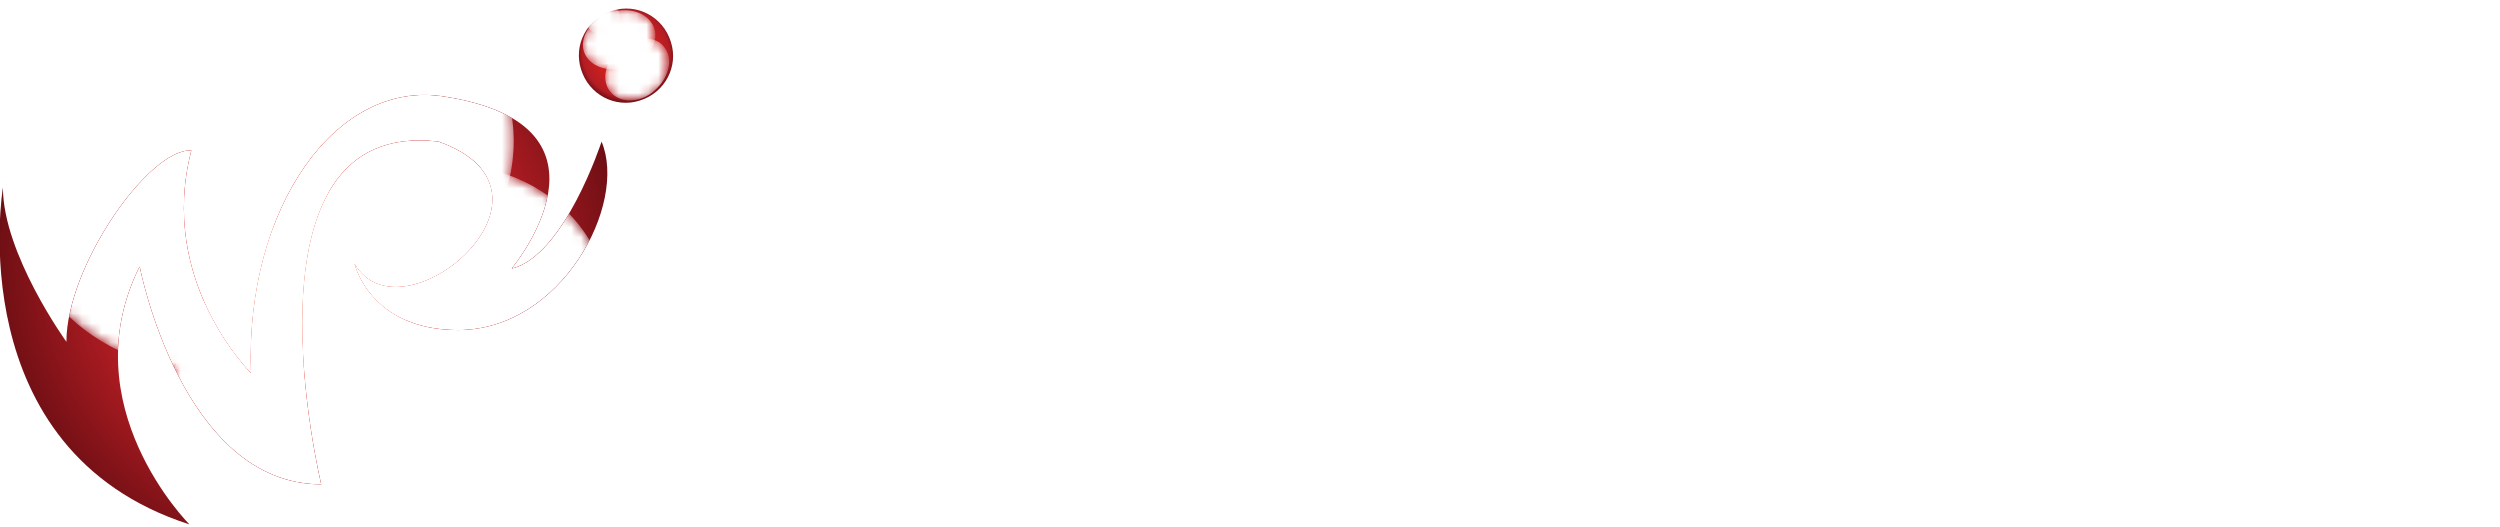 <?xml version="1.0" encoding="utf-8"?>
<!-- Generator: Adobe Illustrator 26.2.1, SVG Export Plug-In . SVG Version: 6.00 Build 0)  -->
<svg version="1.1" id="レイヤー_1" xmlns="http://www.w3.org/2000/svg" xmlns:xlink="http://www.w3.org/1999/xlink" x="0px"
	 y="0px" viewBox="0 0 256 54" style="enable-background:new 0 0 256 54;" xml:space="preserve">
<style type="text/css">
	
		.st0{clip-path:url(#SVGID_00000036243008271006030300000011339753852415288966_);fill:url(#SVGID_00000057131655818677181930000018353053124375900558_);}
	.st1{filter:url(#Adobe_OpacityMaskFilter);}
	.st2{fill:url(#SVGID_00000014602926915654774830000001451449929609657769_);}
	.st3{mask:url(#SVGID_00000165953067905230093130000016855256886366362547_);fill:#FFFFFF;}
	.st4{filter:url(#Adobe_OpacityMaskFilter_00000163777509925292666510000014695645396752153748_);}
	.st5{fill:url(#SVGID_00000116944894996331003160000006838025577338117535_);}
	.st6{mask:url(#SVGID_00000173153873856847835110000006344741294231683256_);fill:#FFFFFF;}
	.st7{filter:url(#Adobe_OpacityMaskFilter_00000056425500807659607040000001488742504549620371_);}
	.st8{fill:url(#SVGID_00000091727665039826785160000015505710857765533600_);}
	.st9{mask:url(#SVGID_00000165204043697901454710000002610483216568636075_);fill:#FFFFFF;}
	.st10{clip-path:url(#SVGID_00000160164461812323347320000012772509421037700249_);}
	
		.st11{clip-path:url(#SVGID_00000040533950907461810440000006729838898738239922_);fill:url(#SVGID_00000074421410085202246670000009122303076870629788_);}
	.st12{filter:url(#Adobe_OpacityMaskFilter_00000138537984179698842630000017704157779808710797_);}
	.st13{fill:url(#SVGID_00000116930818457590566910000017402198214759438523_);}
	.st14{mask:url(#SVGID_00000037686454749732269120000018076931670390302612_);fill:#FFFFFF;}
	.st15{filter:url(#Adobe_OpacityMaskFilter_00000049199560743576742350000010859001656563101315_);}
	.st16{fill:url(#SVGID_00000155112468711037036730000008869733588268602540_);}
	.st17{mask:url(#SVGID_00000050627793808990395190000003793184250330541969_);fill:#FFFFFF;}
	.st18{filter:url(#Adobe_OpacityMaskFilter_00000016060525647245573210000006744091563201347254_);}
	.st19{fill:url(#SVGID_00000139992842688757006430000007119796663445343621_);}
	.st20{mask:url(#SVGID_00000072968255086651057540000008115393282563647904_);fill:#FFFFFF;}
	.st21{fill:#FFFFFF;}
</style>
<g>
	<g>
		<g>
			<g>
				<defs>
					<path id="SVGID_1_" d="M62.7,1.1c-2.6,0.8-4,3.5-3.2,6c0.8,2.6,3.5,4,6,3.2c2.6-0.8,4-3.5,3.2-6C67.9,1.7,65.2,0.3,62.7,1.1z"
						/>
				</defs>
				<clipPath id="SVGID_00000168825119120522424470000012333091941404709561_">
					<use xlink:href="#SVGID_1_"  style="overflow:visible;"/>
				</clipPath>
				
					<radialGradient id="SVGID_00000037673252700648111850000001029871036348680615_" cx="64.099" cy="5.483" r="5.271" gradientUnits="userSpaceOnUse">
					<stop  offset="0" style="stop-color:#E74018"/>
					<stop  offset="9.393825e-02" style="stop-color:#E73B18"/>
					<stop  offset="0.2" style="stop-color:#E62E19"/>
					<stop  offset="0.258" style="stop-color:#E6231A"/>
					<stop  offset="0.841" style="stop-color:#B31D23"/>
					<stop  offset="1" style="stop-color:#550A0F"/>
				</radialGradient>
				
					<path style="clip-path:url(#SVGID_00000168825119120522424470000012333091941404709561_);fill:url(#SVGID_00000037673252700648111850000001029871036348680615_);" d="
					M62.6,0.4c-2.8,0.8-4.4,3.8-3.5,6.6c0.8,2.8,3.8,4.4,6.6,3.5C68.4,9.7,70,6.7,69.1,4C68.3,1.2,65.4-0.4,62.6,0.4z"/>
			</g>
			<defs>
				<filter id="Adobe_OpacityMaskFilter" filterUnits="userSpaceOnUse" x="61.9" y="4" width="6.6" height="6.3">
					
						<feColorMatrix  type="matrix" values="-1 0 0 0 1  0 -1 0 0 1  0 0 -1 0 1  0 0 0 1 0" color-interpolation-filters="sRGB" result="source"/>
				</filter>
			</defs>
			
				<mask maskUnits="userSpaceOnUse" x="61.9" y="4" width="6.6" height="6.3" id="SVGID_00000127044729120602897280000000028395020669833103_">
				<g class="st1">
					
						<linearGradient id="SVGID_00000045586926479320220290000011877565370988621702_" gradientUnits="userSpaceOnUse" x1="1491.049" y1="696.263" x2="1488.184" y2="691.301" gradientTransform="matrix(-0.933 0.36 -0.36 -0.933 1704.703 118.849)">
						<stop  offset="0" style="stop-color:#FFFFFF"/>
						<stop  offset="0.379" style="stop-color:#FDFDFD"/>
						<stop  offset="0.516" style="stop-color:#F7F6F6"/>
						<stop  offset="0.613" style="stop-color:#ECEBEB"/>
						<stop  offset="0.692" style="stop-color:#DCDADA"/>
						<stop  offset="0.759" style="stop-color:#C7C4C4"/>
						<stop  offset="0.819" style="stop-color:#AEA9A8"/>
						<stop  offset="0.873" style="stop-color:#8F8988"/>
						<stop  offset="0.923" style="stop-color:#6C6462"/>
						<stop  offset="0.967" style="stop-color:#453C39"/>
						<stop  offset="1" style="stop-color:#231815"/>
					</linearGradient>
					<path style="fill:url(#SVGID_00000045586926479320220290000011877565370988621702_);" d="M62.5,9.4c-1-1.2-0.5-3.2,1-4.5
						C65,3.7,67.1,3.7,68,4.9c1,1.2,0.5,3.2-1,4.5C65.5,10.6,63.5,10.6,62.5,9.4z"/>
				</g>
			</mask>
			<path style="mask:url(#SVGID_00000127044729120602897280000000028395020669833103_);fill:#FFFFFF;" d="M62.5,9.4
				c-1-1.2-0.5-3.2,1-4.5C65,3.7,67.1,3.6,68,4.8c1,1.2,0.5,3.2-1,4.5C65.5,10.6,63.5,10.6,62.5,9.4z"/>
			<defs>
				
					<filter id="Adobe_OpacityMaskFilter_00000008854178194808266500000000639522010112410041_" filterUnits="userSpaceOnUse" x="59.7" y="1" width="7.4" height="6.1">
					
						<feColorMatrix  type="matrix" values="-1 0 0 0 1  0 -1 0 0 1  0 0 -1 0 1  0 0 0 1 0" color-interpolation-filters="sRGB" result="source"/>
				</filter>
			</defs>
			
				<mask maskUnits="userSpaceOnUse" x="59.7" y="1" width="7.4" height="6.1" id="SVGID_00000168825382936640765360000002574637218436484538_">
				<g style="filter:url(#Adobe_OpacityMaskFilter_00000008854178194808266500000000639522010112410041_);">
					
						<linearGradient id="SVGID_00000128466042041892473670000003078628132136619141_" gradientUnits="userSpaceOnUse" x1="-283.098" y1="46.213" x2="-286.082" y2="41.044" gradientTransform="matrix(1 1.800000e-03 -1.800000e-03 1 348.104 -39.069)">
						<stop  offset="0" style="stop-color:#FFFFFF"/>
						<stop  offset="0.379" style="stop-color:#FDFDFD"/>
						<stop  offset="0.516" style="stop-color:#F7F6F6"/>
						<stop  offset="0.613" style="stop-color:#ECEBEB"/>
						<stop  offset="0.692" style="stop-color:#DCDADA"/>
						<stop  offset="0.759" style="stop-color:#C7C4C4"/>
						<stop  offset="0.819" style="stop-color:#AEA9A8"/>
						<stop  offset="0.873" style="stop-color:#8F8988"/>
						<stop  offset="0.923" style="stop-color:#6C6462"/>
						<stop  offset="0.967" style="stop-color:#453C39"/>
						<stop  offset="1" style="stop-color:#231815"/>
					</linearGradient>
					<path style="fill:url(#SVGID_00000128466042041892473670000003078628132136619141_);" d="M67,2.9c0.5,1.5-0.7,3.3-2.7,4
						c-2,0.6-4-0.1-4.5-1.6c-0.5-1.5,0.7-3.3,2.7-4C64.5,0.6,66.5,1.3,67,2.9z"/>
				</g>
			</mask>
			<path style="mask:url(#SVGID_00000168825382936640765360000002574637218436484538_);fill:#FFFFFF;" d="M67,2.9
				c0.5,1.5-0.7,3.3-2.7,4c-2,0.6-4-0.1-4.5-1.6c-0.5-1.5,0.7-3.3,2.7-4C64.5,0.6,66.5,1.4,67,2.9z"/>
			<defs>
				
					<filter id="Adobe_OpacityMaskFilter_00000011013303996486965810000001403179058207156661_" filterUnits="userSpaceOnUse" x="59.9" y="0" width="3.6" height="3.6">
					
						<feColorMatrix  type="matrix" values="-1 0 0 0 1  0 -1 0 0 1  0 0 -1 0 1  0 0 0 1 0" color-interpolation-filters="sRGB" result="source"/>
				</filter>
			</defs>
			
				<mask maskUnits="userSpaceOnUse" x="59.9" y="0" width="3.6" height="3.6" id="SVGID_00000130610701371364042010000000949975223402847422_">
				<g style="filter:url(#Adobe_OpacityMaskFilter_00000011013303996486965810000001403179058207156661_);">
					
						<radialGradient id="SVGID_00000121968344954774624560000014551894433197007771_" cx="35.837" cy="-453.53" r="2.511" gradientTransform="matrix(0.566 -0.43 0.444 0.566 242.632 273.711)" gradientUnits="userSpaceOnUse">
						<stop  offset="0" style="stop-color:#231815"/>
						<stop  offset="0.14" style="stop-color:#544C49"/>
						<stop  offset="0.306" style="stop-color:#888280"/>
						<stop  offset="0.467" style="stop-color:#B2AFAD"/>
						<stop  offset="0.621" style="stop-color:#D4D2D1"/>
						<stop  offset="0.765" style="stop-color:#ECEBEA"/>
						<stop  offset="0.895" style="stop-color:#FAFAFA"/>
						<stop  offset="1" style="stop-color:#FFFFFF"/>
					</radialGradient>
					<path style="fill:url(#SVGID_00000121968344954774624560000014551894433197007771_);" d="M63.1,0.7c0.6,0.8,0.5,1.9-0.3,2.5
						c-0.8,0.6-1.9,0.4-2.5-0.3c-0.6-0.8-0.5-1.9,0.3-2.5C61.4-0.2,62.5-0.1,63.1,0.7z"/>
				</g>
			</mask>
			<path style="mask:url(#SVGID_00000130610701371364042010000000949975223402847422_);fill:#FFFFFF;" d="M63.1,0.7
				c0.6,0.8,0.5,1.9-0.3,2.5c-0.8,0.6-1.9,0.4-2.5-0.3c-0.6-0.8-0.5-1.9,0.3-2.5C61.4-0.2,62.5-0.1,63.1,0.7z"/>
		</g>
		<g>
			<defs>
				<path id="SVGID_00000139989799514561171560000003711686866136943507_" d="M0.3,19.2c0,0-4.5,26.9,19.1,34.5
					c0,0-12.2-12.2-5.1-26.4c0,0,4.3,22.3,18.6,22.3c0,0-9.1-37.6,12-35.1c14.6,5.2-3.8,20.8-8.6,12.5c0,0,1.6,6.8,10.6,6.8
					c10.6,0,17.4-12.9,14.7-19.3c0,0-3.8,11.7-9.2,13c0,0,12.2-14.6-6.8-17.6C34.5,8,25.1,21.2,25.7,38.2c0,0-9.6-9.4-6.1-22.8
					C15.2,15.2,6.8,27.3,6.8,35C6.8,35,0.3,26,0.3,19.2z"/>
			</defs>
			<clipPath id="SVGID_00000029036040557142485560000006404193916994271890_">
				<use xlink:href="#SVGID_00000139989799514561171560000003711686866136943507_"  style="overflow:visible;"/>
			</clipPath>
			<g style="clip-path:url(#SVGID_00000029036040557142485560000006404193916994271890_);">
				<g>
					<defs>
						<path id="SVGID_00000055688521150750375100000013690169795636511662_" d="M22-3.2C4.4,2.1-5.5,20.7-0.2,38.4
							C5.1,56,23.8,66,41.4,60.6C59,55.3,69,36.7,63.6,19C58.3,1.4,39.7-8.6,22-3.2z"/>
					</defs>
					<clipPath id="SVGID_00000088851724323449229020000013820238487442702741_">
						<use xlink:href="#SVGID_00000055688521150750375100000013690169795636511662_"  style="overflow:visible;"/>
					</clipPath>
					
						<radialGradient id="SVGID_00000043436986558250364390000000943238810850603184_" cx="31.856" cy="27.247" r="36.305" gradientUnits="userSpaceOnUse">
						<stop  offset="0" style="stop-color:#E74018"/>
						<stop  offset="9.393825e-02" style="stop-color:#E73B18"/>
						<stop  offset="0.2" style="stop-color:#E62E19"/>
						<stop  offset="0.258" style="stop-color:#E6231A"/>
						<stop  offset="0.577" style="stop-color:#B31D23"/>
						<stop  offset="1" style="stop-color:#550A0F"/>
					</radialGradient>
					
						<path style="clip-path:url(#SVGID_00000088851724323449229020000013820238487442702741_);fill:url(#SVGID_00000043436986558250364390000000943238810850603184_);" d="
						M21.3-7.5C2.1-1.7-8.7,18.6-2.9,37.8C2.9,57,23.2,67.8,42.4,62c19.2-5.8,30-26.1,24.2-45.3C60.8-2.5,40.5-13.3,21.3-7.5z"/>
				</g>
				<defs>
					
						<filter id="Adobe_OpacityMaskFilter_00000081645246103442869640000010162058307475688604_" filterUnits="userSpaceOnUse" x="17" y="16.8" width="45.7" height="43.6">
						
							<feColorMatrix  type="matrix" values="-1 0 0 0 1  0 -1 0 0 1  0 0 -1 0 1  0 0 0 1 0" color-interpolation-filters="sRGB" result="source"/>
					</filter>
				</defs>
				
					<mask maskUnits="userSpaceOnUse" x="17" y="16.8" width="45.7" height="43.6" id="SVGID_00000043446191800349402540000006684076357311243194_">
					<g style="filter:url(#Adobe_OpacityMaskFilter_00000081645246103442869640000010162058307475688604_);">
						
							<linearGradient id="SVGID_00000105414061038893966070000007616367980996766856_" gradientUnits="userSpaceOnUse" x1="1534.55" y1="690.568" x2="1514.817" y2="656.389" gradientTransform="matrix(-0.933 0.36 -0.36 -0.933 1704.703 118.849)">
							<stop  offset="0" style="stop-color:#FFFFFF"/>
							<stop  offset="0.379" style="stop-color:#FDFDFD"/>
							<stop  offset="0.516" style="stop-color:#F7F6F6"/>
							<stop  offset="0.613" style="stop-color:#ECEBEB"/>
							<stop  offset="0.692" style="stop-color:#DCDADA"/>
							<stop  offset="0.759" style="stop-color:#C7C4C4"/>
							<stop  offset="0.819" style="stop-color:#AEA9A8"/>
							<stop  offset="0.873" style="stop-color:#8F8988"/>
							<stop  offset="0.923" style="stop-color:#6C6462"/>
							<stop  offset="0.967" style="stop-color:#453C39"/>
							<stop  offset="1" style="stop-color:#231815"/>
						</linearGradient>
						<path style="fill:url(#SVGID_00000105414061038893966070000007616367980996766856_);" d="M20.6,54.4
							c-6.8-8.3-3.7-22.1,6.9-30.8c10.6-8.7,24.7-9,31.6-0.7c6.8,8.3,3.7,22.1-6.9,30.8C41.6,62.5,27.4,62.8,20.6,54.4z"/>
					</g>
				</mask>
				<path style="mask:url(#SVGID_00000043446191800349402540000006684076357311243194_);fill:#FFFFFF;" d="M20.6,54.3
					c-6.8-8.3-3.7-22.1,6.9-30.8c10.6-8.7,24.7-9,31.6-0.7c6.8,8.3,3.7,22.1-6.9,30.8C41.6,62.3,27.4,62.6,20.6,54.3z"/>
				<defs>
					
						<filter id="Adobe_OpacityMaskFilter_00000127762256088171986670000008392588200018089135_" filterUnits="userSpaceOnUse" x="1.9" y="-3.4" width="50.8" height="41.8">
						
							<feColorMatrix  type="matrix" values="-1 0 0 0 1  0 -1 0 0 1  0 0 -1 0 1  0 0 0 1 0" color-interpolation-filters="sRGB" result="source"/>
					</filter>
				</defs>
				
					<mask maskUnits="userSpaceOnUse" x="1.9" y="-3.4" width="50.8" height="41.8" id="SVGID_00000150792437376834593030000005061667691816202937_">
					<g style="filter:url(#Adobe_OpacityMaskFilter_00000127762256088171986670000008392588200018089135_);">
						
							<linearGradient id="SVGID_00000108307191006069154570000000579458435069387452_" gradientUnits="userSpaceOnUse" x1="-310.437" y1="74.802" x2="-330.992" y2="39.2" gradientTransform="matrix(1 1.800000e-03 -1.800000e-03 1 348.104 -39.069)">
							<stop  offset="0" style="stop-color:#FFFFFF"/>
							<stop  offset="0.379" style="stop-color:#FDFDFD"/>
							<stop  offset="0.516" style="stop-color:#F7F6F6"/>
							<stop  offset="0.613" style="stop-color:#ECEBEB"/>
							<stop  offset="0.692" style="stop-color:#DCDADA"/>
							<stop  offset="0.759" style="stop-color:#C7C4C4"/>
							<stop  offset="0.819" style="stop-color:#AEA9A8"/>
							<stop  offset="0.873" style="stop-color:#8F8988"/>
							<stop  offset="0.923" style="stop-color:#6C6462"/>
							<stop  offset="0.967" style="stop-color:#453C39"/>
							<stop  offset="1" style="stop-color:#231815"/>
						</linearGradient>
						<path style="fill:url(#SVGID_00000108307191006069154570000000579458435069387452_);" d="M51.9,9.3
							c3.5,10.6-4.7,22.9-18.3,27.3C20,41.1,6.2,36.1,2.7,25.4C-0.8,14.8,7.4,2.5,21-1.9C34.5-6.4,48.4-1.3,51.9,9.3z"/>
					</g>
				</mask>
				<path style="mask:url(#SVGID_00000150792437376834593030000005061667691816202937_);fill:#FFFFFF;" d="M51.8,9.4
					c3.5,10.6-4.7,22.9-18.3,27.3C20,41.2,6.1,36.2,2.7,25.5C-0.8,14.9,7.3,2.7,20.9-1.8C34.5-6.2,48.3-1.2,51.8,9.4z"/>
				<defs>
					
						<filter id="Adobe_OpacityMaskFilter_00000109011049279740701410000014306992400930443949_" filterUnits="userSpaceOnUse" x="2.9" y="-10.5" width="24.9" height="24.6">
						
							<feColorMatrix  type="matrix" values="-1 0 0 0 1  0 -1 0 0 1  0 0 -1 0 1  0 0 0 1 0" color-interpolation-filters="sRGB" result="source"/>
					</filter>
				</defs>
				
					<mask maskUnits="userSpaceOnUse" x="2.9" y="-10.5" width="24.9" height="24.6" id="SVGID_00000057868097333274281380000007370090211692968862_">
					<g style="filter:url(#Adobe_OpacityMaskFilter_00000109011049279740701410000014306992400930443949_);">
						
							<radialGradient id="SVGID_00000163069995057810360380000014002298168302592157_" cx="-15.504" cy="-492.504" r="17.298" gradientTransform="matrix(0.566 -0.43 0.444 0.566 242.632 273.711)" gradientUnits="userSpaceOnUse">
							<stop  offset="0" style="stop-color:#231815"/>
							<stop  offset="0.14" style="stop-color:#544C49"/>
							<stop  offset="0.306" style="stop-color:#888280"/>
							<stop  offset="0.467" style="stop-color:#B2AFAD"/>
							<stop  offset="0.621" style="stop-color:#D4D2D1"/>
							<stop  offset="0.765" style="stop-color:#ECEBEA"/>
							<stop  offset="0.895" style="stop-color:#FAFAFA"/>
							<stop  offset="1" style="stop-color:#FFFFFF"/>
						</radialGradient>
						<path style="fill:url(#SVGID_00000163069995057810360380000014002298168302592157_);" d="M25.1-5.6c4.2,5.4,3.3,13.1-2.1,17.2
							c-5.4,4.1-13.2,3.1-17.5-2.3C1.3,3.8,2.2-3.9,7.6-8C13.1-12.1,20.9-11,25.1-5.6z"/>
					</g>
				</mask>
				<path style="mask:url(#SVGID_00000057868097333274281380000007370090211692968862_);fill:#FFFFFF;" d="M25.2-5.7
					c4.2,5.4,3.3,13.1-2.1,17.2c-5.4,4.1-13.2,3.1-17.5-2.3C1.4,3.8,2.3-3.9,7.7-8C13.1-12.1,21-11.1,25.2-5.7z"/>
			</g>
		</g>
	</g>
</g>
<g>
	<polygon class="st21" points="88.5,47.5 84.5,33.4 80.6,47.5 73.1,47.5 66.5,26.9 73,26.9 76.9,43.1 81.4,26.9 87.6,26.9 
		92.1,43.1 	"/>
	<rect x="111.2" y="31.5" class="st21" width="6.1" height="16.1"/>
	<rect x="124.7" y="25.4" class="st21" width="6.1" height="22.2"/>
	<rect x="138.2" y="25.4" class="st21" width="6.1" height="22.2"/>
	<path class="st21" d="M151.7,26.9h16.7c1.7,0,2.6,0.9,2.6,2.6v8.7c0,1.7-0.9,2.6-2.6,2.6h-10.3v6.7h-6.4V26.9z M164.6,37.8v-7.9
		c0-0.4-0.1-0.7-0.2-0.8c-0.1-0.1-0.4-0.2-0.8-0.2h-5.5v10h5.5c0.4,0,0.7-0.1,0.8-0.2C164.6,38.5,164.6,38.2,164.6,37.8z"/>
	<rect x="177.4" y="25.4" class="st21" width="6.1" height="22.2"/>
	<path class="st21" d="M232,37.2h-5.9v-2.8c0-0.4-0.1-0.7-0.2-0.8c-0.1-0.1-0.4-0.2-0.8-0.2h-3.2c-0.4,0-0.7,0.1-0.8,0.2
		c-0.1,0.1-0.2,0.4-0.2,0.8v10.1c0,0.4,0.1,0.7,0.2,0.8s0.4,0.2,0.8,0.2h3.2c0.4,0,0.7-0.1,0.8-0.2c0.1-0.1,0.2-0.4,0.2-0.8v-2.7
		h5.9v3.1c0,1.7-0.9,2.6-2.6,2.6h-12.1c-1.7,0-2.6-0.9-2.6-2.6V34.1c0-1.7,0.9-2.6,2.6-2.6h12.1c1.7,0,2.6,0.9,2.6,2.6V37.2z"/>
	<path class="st21" d="M240.6,31.5h12.8c1.7,0,2.6,0.9,2.6,2.6v6.2h-11.9v4.3c0,0.4,0.1,0.7,0.2,0.8s0.4,0.2,0.8,0.2h3.9
		c0.4,0,0.7-0.1,0.8-0.2c0.1-0.1,0.2-0.4,0.2-0.8v-2.1h5.9v2.5c0,1.7-0.9,2.6-2.6,2.6h-12.7c-1.7,0-2.6-0.9-2.6-2.6V34.1
		C238,32.3,238.9,31.5,240.6,31.5z M244.1,38.3h6v-3.9c0-0.4-0.1-0.7-0.2-0.8c-0.1-0.1-0.4-0.2-0.8-0.2h-3.9c-0.4,0-0.7,0.1-0.8,0.2
		c-0.1,0.1-0.2,0.4-0.2,0.8V38.3z"/>
	<circle class="st21" cx="114.2" cy="24.9" r="3.4"/>
	<path class="st21" d="M96,47.5c0,0,0.1-23.9,22.5-31.8c0,0-25.1,0.5-30,31.8L96,47.5z"/>
	<path class="st21" d="M197.7,45.6c-0.4,0-0.7-0.1-0.8-0.2s-0.2-0.4-0.2-0.8V34.4c0-0.4,0.1-0.7,0.2-0.8c0.1-0.1,0.4-0.2,0.8-0.2
		l4.2,0v12.2H197.7z M202,31.5h-8.7c-1.7,0-2.6,0.9-2.6,2.6v10.8c0,1.7,0.9,2.6,2.6,2.6h8.7h6h3v-2h-3l0-14.1H202"/>
</g>
</svg>
